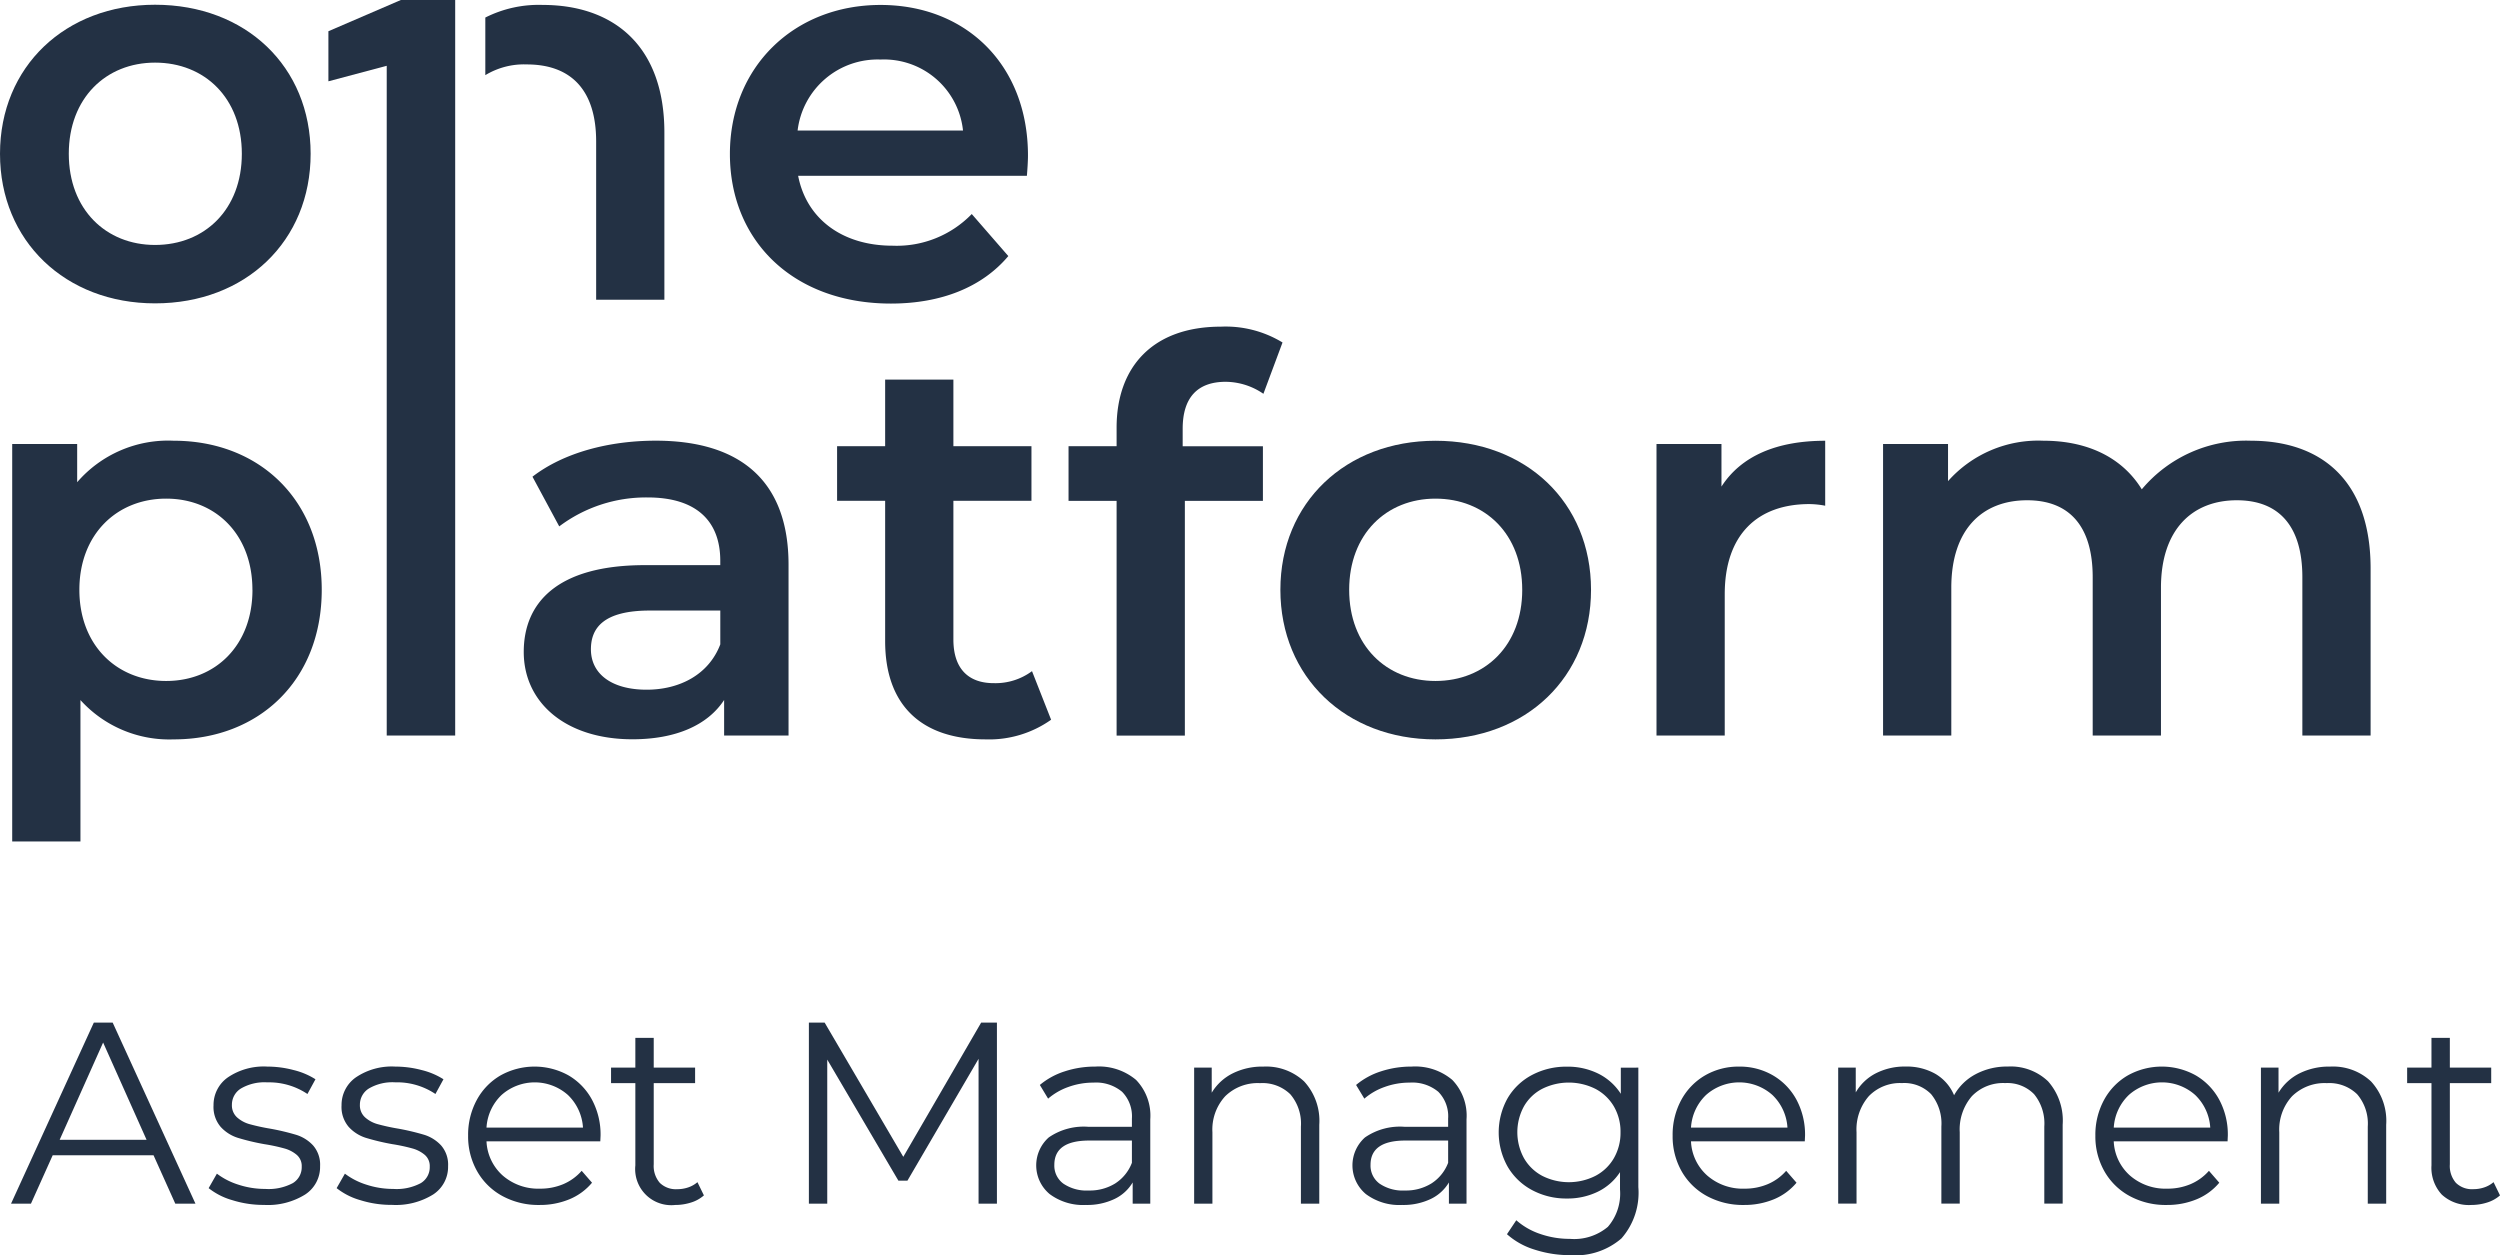 <svg id="Group_6687" data-name="Group 6687" xmlns="http://www.w3.org/2000/svg" width="239.286" height="120.134" viewBox="0 0 239.286 120.134">
  <g id="Group_6652" data-name="Group 6652" transform="translate(0 0)">
    <g id="Group_6650" data-name="Group 6650" transform="translate(0 0.454)">
      <path id="Path_9549" data-name="Path 9549" d="M2671.462,414.393c0-8.36,6.27-14.266,14.84-14.266,8.673,0,14.892,5.905,14.892,14.266s-6.219,14.316-14.892,14.316C2677.731,428.709,2671.462,422.753,2671.462,414.393Zm23.147,0c0-5.33-3.553-8.726-8.307-8.726-4.7,0-8.256,3.4-8.256,8.726s3.553,8.726,8.256,8.726C2691.055,423.118,2694.609,419.722,2694.609,414.393Z" transform="translate(-2671.462 -400.127)" fill="#233144"/>
    </g>
    <path id="Path_9550" data-name="Path 9550" d="M2760.423,416.5h-21.894c.784,4.076,4.18,6.688,9.04,6.688a10,10,0,0,0,7.577-3.031l3.5,4.024c-2.508,2.978-6.427,4.546-11.234,4.546-9.353,0-15.414-6.009-15.414-14.318s6.113-14.264,14.421-14.264c8.151,0,14.108,5.7,14.108,14.421C2760.527,415.087,2760.475,415.871,2760.423,416.5Zm-21.945-4.337h15.831a7.6,7.6,0,0,0-7.889-6.793A7.711,7.711,0,0,0,2738.478,412.16Z" transform="translate(-2662.135 -399.671)" fill="#233144"/>
    <path id="Path_9551" data-name="Path 9551" d="M2717.2,400.143a11.333,11.333,0,0,0-5.488,1.207v5.515a7.123,7.123,0,0,1,3.972-1.027c4.18,0,6.636,2.4,6.636,7.368v15.153h6.531v-15.99C2728.854,403.957,2723.89,400.143,2717.2,400.143Z" transform="translate(-2665.26 -399.671)" fill="#233144"/>
    <path id="Path_9552" data-name="Path 9552" d="M2702.1,450.555c0,8.673-6.008,14.316-14.16,14.316a11.462,11.462,0,0,1-8.935-3.762v13.534h-6.532V436.6h6.218v3.657a11.507,11.507,0,0,1,9.249-3.971C2696.1,436.289,2702.1,441.932,2702.1,450.555Zm-6.635,0c0-5.331-3.554-8.727-8.256-8.727s-8.307,3.4-8.307,8.727,3.6,8.726,8.307,8.726S2695.47,455.884,2695.47,450.555Z" transform="translate(-2671.305 -394.102)" fill="#233144"/>
    <path id="Path_9553" data-name="Path 9553" d="M2740.244,448.151V464.5h-6.166v-3.4c-1.568,2.4-4.6,3.762-8.779,3.762-6.374,0-10.4-3.5-10.4-8.36,0-4.651,3.135-8.308,11.6-8.308h7.211v-.418c0-3.814-2.3-6.061-6.95-6.061a13.8,13.8,0,0,0-8.464,2.77l-2.562-4.756c2.979-2.3,7.316-3.448,11.809-3.448C2735.593,436.289,2740.244,440.1,2740.244,448.151Zm-6.532,7.628V452.54h-6.741c-4.441,0-5.643,1.672-5.643,3.71,0,2.351,1.986,3.866,5.33,3.866C2729.844,460.116,2732.614,458.653,2733.711,455.779Z" transform="translate(-2664.769 -394.102)" fill="#233144"/>
    <path id="Path_9554" data-name="Path 9554" d="M2761.371,463.771a10.257,10.257,0,0,1-6.271,1.881c-6.112,0-9.614-3.24-9.614-9.406V442.819h-4.6v-5.226h4.6v-6.375h6.532v6.375h7.472v5.226h-7.472v13.272c0,2.717,1.359,4.18,3.868,4.18a5.876,5.876,0,0,0,3.657-1.149Z" transform="translate(-2660.765 -394.883)" fill="#233144"/>
    <path id="Path_9555" data-name="Path 9555" d="M2771.006,436.6v1.672h7.68V443.5h-7.471v22.467h-6.533V443.5h-4.6V438.27h4.6v-1.776c0-5.852,3.5-9.668,9.981-9.668a10.455,10.455,0,0,1,5.9,1.515l-1.83,4.912a6.433,6.433,0,0,0-3.6-1.149C2772.416,432.1,2771.006,433.619,2771.006,436.6Z" transform="translate(-2657.807 -395.56)" fill="#233144"/>
    <path id="Path_9556" data-name="Path 9556" d="M2777.651,450.555c0-8.361,6.27-14.266,14.841-14.266,8.674,0,14.892,5.9,14.892,14.266s-6.219,14.316-14.892,14.316C2783.921,464.871,2777.651,458.915,2777.651,450.555Zm23.148,0c0-5.331-3.553-8.727-8.307-8.727-4.7,0-8.257,3.4-8.257,8.727s3.553,8.726,8.257,8.726C2797.246,459.28,2800.8,455.884,2800.8,450.555Z" transform="translate(-2655.1 -394.102)" fill="#233144"/>
    <path id="Path_9557" data-name="Path 9557" d="M2824.991,436.289v6.218a8.337,8.337,0,0,0-1.515-.157c-4.964,0-8.1,2.927-8.1,8.622V464.5h-6.531V436.6h6.218v4.075C2816.944,437.752,2820.34,436.289,2824.991,436.289Z" transform="translate(-2650.294 -394.102)" fill="#233144"/>
    <path id="Path_9558" data-name="Path 9558" d="M2874.3,448.516V464.5h-6.532V449.352c0-4.964-2.3-7.367-6.27-7.367-4.284,0-7.263,2.822-7.263,8.361V464.5H2847.7V449.352c0-4.964-2.3-7.367-6.27-7.367-4.337,0-7.263,2.822-7.263,8.361V464.5h-6.532V436.6h6.219v3.553a11.554,11.554,0,0,1,9.145-3.867c4.075,0,7.471,1.515,9.4,4.651a13.024,13.024,0,0,1,10.45-4.651C2869.594,436.289,2874.3,440.1,2874.3,448.516Z" transform="translate(-2647.399 -394.102)" fill="#233144"/>
    <g id="Group_6651" data-name="Group 6651" transform="translate(31.433)">
      <path id="Path_9559" data-name="Path 9559" d="M2710.833,399.734v70.4h-6.553V406.032l-5.582,1.484v-4.792l6.935-2.99Z" transform="translate(-2698.698 -399.734)" fill="#233144"/>
    </g>
  </g>
  <g id="Group_6654" data-name="Group 6654" transform="translate(1.057 97.88)">
    <g id="Group_6653" data-name="Group 6653">
      <path id="Path_9560" data-name="Path 9560" d="M2686.018,497.245h-9.655l-2.079,4.629h-1.906l7.923-17.327h1.806l7.922,17.327h-1.93Zm-.669-1.485-4.158-9.308-4.159,9.308Z" transform="translate(-2672.378 -484.547)" fill="#233144"/>
      <path id="Path_9561" data-name="Path 9561" d="M2691.031,500.978a6.484,6.484,0,0,1-2.265-1.151l.79-1.386a6.7,6.7,0,0,0,2.055,1.053,8.2,8.2,0,0,0,2.575.409,4.928,4.928,0,0,0,2.637-.557,1.774,1.774,0,0,0,.852-1.572,1.409,1.409,0,0,0-.469-1.126,3.108,3.108,0,0,0-1.187-.619,16.85,16.85,0,0,0-1.908-.409,21.747,21.747,0,0,1-2.548-.607,3.732,3.732,0,0,1-1.648-1.053,2.927,2.927,0,0,1-.681-2.054,3.222,3.222,0,0,1,1.363-2.674,6.118,6.118,0,0,1,3.789-1.039,9.833,9.833,0,0,1,2.524.334,6.967,6.967,0,0,1,2.08.879l-.768,1.41a6.574,6.574,0,0,0-3.836-1.113,4.456,4.456,0,0,0-2.538.593,1.819,1.819,0,0,0-.855,1.559,1.546,1.546,0,0,0,.482,1.189,3,3,0,0,0,1.2.657,19.6,19.6,0,0,0,1.981.433,22.881,22.881,0,0,1,2.5.593,3.682,3.682,0,0,1,1.61,1.016,2.8,2.8,0,0,1,.667,1.98,3.145,3.145,0,0,1-1.423,2.71,6.756,6.756,0,0,1-3.948,1A9.93,9.93,0,0,1,2691.031,500.978Z" transform="translate(-2669.853 -483.985)" fill="#233144"/>
      <path id="Path_9562" data-name="Path 9562" d="M2701.647,500.978a6.5,6.5,0,0,1-2.266-1.151l.791-1.386a6.7,6.7,0,0,0,2.057,1.053,8.194,8.194,0,0,0,2.574.409,4.927,4.927,0,0,0,2.636-.557,1.775,1.775,0,0,0,.854-1.572,1.412,1.412,0,0,0-.47-1.126,3.117,3.117,0,0,0-1.188-.619,16.9,16.9,0,0,0-1.907-.409,21.788,21.788,0,0,1-2.549-.607,3.737,3.737,0,0,1-1.648-1.053,2.93,2.93,0,0,1-.68-2.054,3.225,3.225,0,0,1,1.361-2.674,6.122,6.122,0,0,1,3.789-1.039,9.84,9.84,0,0,1,2.525.334,6.961,6.961,0,0,1,2.08.879l-.769,1.41A6.573,6.573,0,0,0,2705,489.7a4.452,4.452,0,0,0-2.537.593,1.821,1.821,0,0,0-.855,1.559,1.543,1.543,0,0,0,.483,1.189,2.977,2.977,0,0,0,1.2.657,19.553,19.553,0,0,0,1.98.433,22.874,22.874,0,0,1,2.5.593,3.691,3.691,0,0,1,1.61,1.016,2.8,2.8,0,0,1,.667,1.98,3.147,3.147,0,0,1-1.422,2.71,6.762,6.762,0,0,1-3.949,1A9.933,9.933,0,0,1,2701.647,500.978Z" transform="translate(-2668.217 -483.985)" fill="#233144"/>
      <path id="Path_9563" data-name="Path 9563" d="M2722.937,495.346h-10.892a4.663,4.663,0,0,0,1.56,3.281,5.179,5.179,0,0,0,3.565,1.25,5.625,5.625,0,0,0,2.227-.433,4.893,4.893,0,0,0,1.758-1.275l.99,1.139a5.6,5.6,0,0,1-2.166,1.585,7.34,7.34,0,0,1-2.858.545,7.213,7.213,0,0,1-3.552-.855,6.134,6.134,0,0,1-2.415-2.364,6.723,6.723,0,0,1-.868-3.416,6.979,6.979,0,0,1,.829-3.416,6.012,6.012,0,0,1,2.279-2.352,6.694,6.694,0,0,1,6.5,0,5.983,5.983,0,0,1,2.253,2.339,7.049,7.049,0,0,1,.816,3.429Zm-9.443-4.442a4.7,4.7,0,0,0-1.449,3.131h9.235a4.724,4.724,0,0,0-1.449-3.131,4.783,4.783,0,0,0-6.337,0Z" transform="translate(-2666.537 -483.985)" fill="#233144"/>
      <path id="Path_9564" data-name="Path 9564" d="M2731.027,500.888a3.342,3.342,0,0,1-1.226.681,4.967,4.967,0,0,1-1.522.236,3.454,3.454,0,0,1-3.814-3.789v-7.872h-2.326v-1.484h2.326v-2.847h1.759v2.847h3.96v1.484h-3.96v7.773a2.464,2.464,0,0,0,.582,1.772,2.207,2.207,0,0,0,1.67.606,3.241,3.241,0,0,0,1.053-.173,2.654,2.654,0,0,0,.88-.5Z" transform="translate(-2664.71 -484.352)" fill="#233144"/>
      <path id="Path_9565" data-name="Path 9565" d="M2756.545,484.547v17.327h-1.757V488.011l-6.807,11.66h-.868l-6.808-11.585v13.788h-1.758V484.547h1.509l7.527,12.846,7.452-12.846Z" transform="translate(-2662.182 -484.547)" fill="#233144"/>
      <path id="Path_9566" data-name="Path 9566" d="M2766.957,489.468a4.923,4.923,0,0,1,1.361,3.774v8.07h-1.685v-2.03a4.028,4.028,0,0,1-1.744,1.585,6.085,6.085,0,0,1-2.736.57,5.347,5.347,0,0,1-3.464-1.041,3.577,3.577,0,0,1-.089-5.421,5.881,5.881,0,0,1,3.826-1.016h4.134v-.79a3.343,3.343,0,0,0-.94-2.563,3.887,3.887,0,0,0-2.747-.879,6.957,6.957,0,0,0-2.377.41,6.012,6.012,0,0,0-1.956,1.125l-.791-1.311a6.991,6.991,0,0,1,2.376-1.3,9.239,9.239,0,0,1,2.921-.458A5.51,5.51,0,0,1,2766.957,489.468Zm-1.982,9.9a4.057,4.057,0,0,0,1.585-1.968v-2.129h-4.084q-3.341,0-3.341,2.326a2.129,2.129,0,0,0,.865,1.8,3.943,3.943,0,0,0,2.426.656A4.623,4.623,0,0,0,2764.975,499.37Z" transform="translate(-2659.277 -483.985)" fill="#233144"/>
      <path id="Path_9567" data-name="Path 9567" d="M2781.03,489.616a5.565,5.565,0,0,1,1.447,4.147v7.55h-1.758v-7.377a4.316,4.316,0,0,0-1.014-3.094,3.815,3.815,0,0,0-2.9-1.065,4.445,4.445,0,0,0-3.33,1.251,4.716,4.716,0,0,0-1.226,3.453v6.832H2770.5v-13.02h1.682v2.4a4.894,4.894,0,0,1,1.992-1.844,6.381,6.381,0,0,1,2.96-.656A5.326,5.326,0,0,1,2781.03,489.616Z" transform="translate(-2657.26 -483.985)" fill="#233144"/>
      <path id="Path_9568" data-name="Path 9568" d="M2793.185,489.468a4.923,4.923,0,0,1,1.362,3.774v8.07h-1.685v-2.03a4.044,4.044,0,0,1-1.745,1.585,6.09,6.09,0,0,1-2.737.57,5.344,5.344,0,0,1-3.464-1.041,3.578,3.578,0,0,1-.088-5.421,5.879,5.879,0,0,1,3.825-1.016h4.134v-.79a3.341,3.341,0,0,0-.939-2.563,3.892,3.892,0,0,0-2.748-.879,6.939,6.939,0,0,0-2.374.41,6.009,6.009,0,0,0-1.958,1.125l-.791-1.311a7,7,0,0,1,2.375-1.3,9.246,9.246,0,0,1,2.922-.458A5.509,5.509,0,0,1,2793.185,489.468Zm-1.982,9.9a4.048,4.048,0,0,0,1.585-1.968v-2.129H2788.7q-3.34,0-3.34,2.326a2.13,2.13,0,0,0,.865,1.8,3.937,3.937,0,0,0,2.425.656A4.621,4.621,0,0,0,2791.2,499.37Z" transform="translate(-2655.237 -483.985)" fill="#233144"/>
      <path id="Path_9569" data-name="Path 9569" d="M2809.124,488.292v11.436a6.63,6.63,0,0,1-1.62,4.914,6.707,6.707,0,0,1-4.889,1.6,10.962,10.962,0,0,1-3.428-.532,7.082,7.082,0,0,1-2.638-1.474l.893-1.336a6.672,6.672,0,0,0,2.29,1.312,8.566,8.566,0,0,0,2.833.47,5.011,5.011,0,0,0,3.642-1.151,4.852,4.852,0,0,0,1.162-3.576v-1.66a5.3,5.3,0,0,1-2.141,1.882,6.625,6.625,0,0,1-2.935.643,6.913,6.913,0,0,1-3.329-.8,5.927,5.927,0,0,1-2.352-2.253,6.708,6.708,0,0,1,0-6.548,5.881,5.881,0,0,1,2.339-2.226,6.985,6.985,0,0,1,3.341-.793,6.587,6.587,0,0,1,3,.668,5.406,5.406,0,0,1,2.155,1.931v-2.5Zm-4.109,10.36a4.391,4.391,0,0,0,1.772-1.7,4.861,4.861,0,0,0,.631-2.475,4.8,4.8,0,0,0-.631-2.463,4.434,4.434,0,0,0-1.759-1.683,5.705,5.705,0,0,0-5.1-.013,4.3,4.3,0,0,0-1.755,1.683,5.171,5.171,0,0,0,0,4.951,4.385,4.385,0,0,0,1.755,1.7,5.642,5.642,0,0,0,5.088,0Z" transform="translate(-2653.368 -483.985)" fill="#233144"/>
      <path id="Path_9570" data-name="Path 9570" d="M2822.832,495.346H2811.94a4.648,4.648,0,0,0,1.561,3.281,5.169,5.169,0,0,0,3.564,1.25,5.612,5.612,0,0,0,2.226-.433,4.853,4.853,0,0,0,1.759-1.275l.991,1.139a5.614,5.614,0,0,1-2.166,1.585,7.354,7.354,0,0,1-2.861.545,7.228,7.228,0,0,1-3.553-.855,6.147,6.147,0,0,1-2.413-2.364,6.743,6.743,0,0,1-.865-3.416,6.964,6.964,0,0,1,.828-3.416,6.016,6.016,0,0,1,2.278-2.352,6.363,6.363,0,0,1,3.255-.841,6.3,6.3,0,0,1,3.243.841,5.972,5.972,0,0,1,2.255,2.339,7.062,7.062,0,0,1,.815,3.429Zm-9.444-4.442a4.714,4.714,0,0,0-1.448,3.131h9.233a4.706,4.706,0,0,0-1.447-3.131,4.784,4.784,0,0,0-6.338,0Z" transform="translate(-2651.145 -483.985)" fill="#233144"/>
      <path id="Path_9571" data-name="Path 9571" d="M2844,489.6a5.67,5.67,0,0,1,1.4,4.158v7.55h-1.758v-7.377a4.418,4.418,0,0,0-.976-3.094,3.564,3.564,0,0,0-2.762-1.065,4.147,4.147,0,0,0-3.193,1.251,4.873,4.873,0,0,0-1.163,3.453v6.832h-1.758v-7.377a4.424,4.424,0,0,0-.977-3.094,3.592,3.592,0,0,0-2.786-1.065,4.154,4.154,0,0,0-3.181,1.251,4.838,4.838,0,0,0-1.176,3.453v6.832h-1.756v-13.02h1.681v2.376a4.693,4.693,0,0,1,1.931-1.832,6.081,6.081,0,0,1,2.847-.644,5.566,5.566,0,0,1,2.833.694,4.266,4.266,0,0,1,1.8,2.054,5.076,5.076,0,0,1,2.068-2.017,6.365,6.365,0,0,1,3.081-.731A5.172,5.172,0,0,1,2844,489.6Z" transform="translate(-2649.03 -483.985)" fill="#233144"/>
      <path id="Path_9572" data-name="Path 9572" d="M2857.895,495.346H2847a4.66,4.66,0,0,0,1.56,3.281,5.18,5.18,0,0,0,3.566,1.25,5.622,5.622,0,0,0,2.227-.433,4.889,4.889,0,0,0,1.759-1.275l.99,1.139a5.589,5.589,0,0,1-2.166,1.585,7.339,7.339,0,0,1-2.859.545,7.215,7.215,0,0,1-3.552-.855,6.139,6.139,0,0,1-2.415-2.364,6.728,6.728,0,0,1-.868-3.416,6.979,6.979,0,0,1,.83-3.416,6.006,6.006,0,0,1,2.279-2.352,6.693,6.693,0,0,1,6.5,0,5.986,5.986,0,0,1,2.253,2.339,7.043,7.043,0,0,1,.816,3.429Zm-9.443-4.442a4.7,4.7,0,0,0-1.449,3.131h9.235a4.72,4.72,0,0,0-1.45-3.131,4.782,4.782,0,0,0-6.337,0Z" transform="translate(-2645.742 -483.985)" fill="#233144"/>
      <path id="Path_9573" data-name="Path 9573" d="M2869.514,489.616a5.562,5.562,0,0,1,1.448,4.147v7.55H2869.2v-7.377a4.318,4.318,0,0,0-1.015-3.094,3.815,3.815,0,0,0-2.9-1.065,4.444,4.444,0,0,0-3.329,1.251,4.717,4.717,0,0,0-1.226,3.453v6.832h-1.756v-13.02h1.683v2.4a4.9,4.9,0,0,1,1.992-1.844,6.379,6.379,0,0,1,2.959-.656A5.321,5.321,0,0,1,2869.514,489.616Z" transform="translate(-2643.627 -483.985)" fill="#233144"/>
      <path id="Path_9574" data-name="Path 9574" d="M2879.988,500.888a3.345,3.345,0,0,1-1.224.681,4.992,4.992,0,0,1-1.524.236,3.816,3.816,0,0,1-2.821-.991,3.776,3.776,0,0,1-.99-2.8v-7.872H2871.1v-1.484h2.328v-2.847h1.759v2.847h3.959v1.484h-3.959v7.773a2.463,2.463,0,0,0,.581,1.772,2.2,2.2,0,0,0,1.67.606,3.24,3.24,0,0,0,1.052-.173,2.635,2.635,0,0,0,.88-.5Z" transform="translate(-2641.759 -484.352)" fill="#233144"/>
    </g>
  </g>
</svg>
